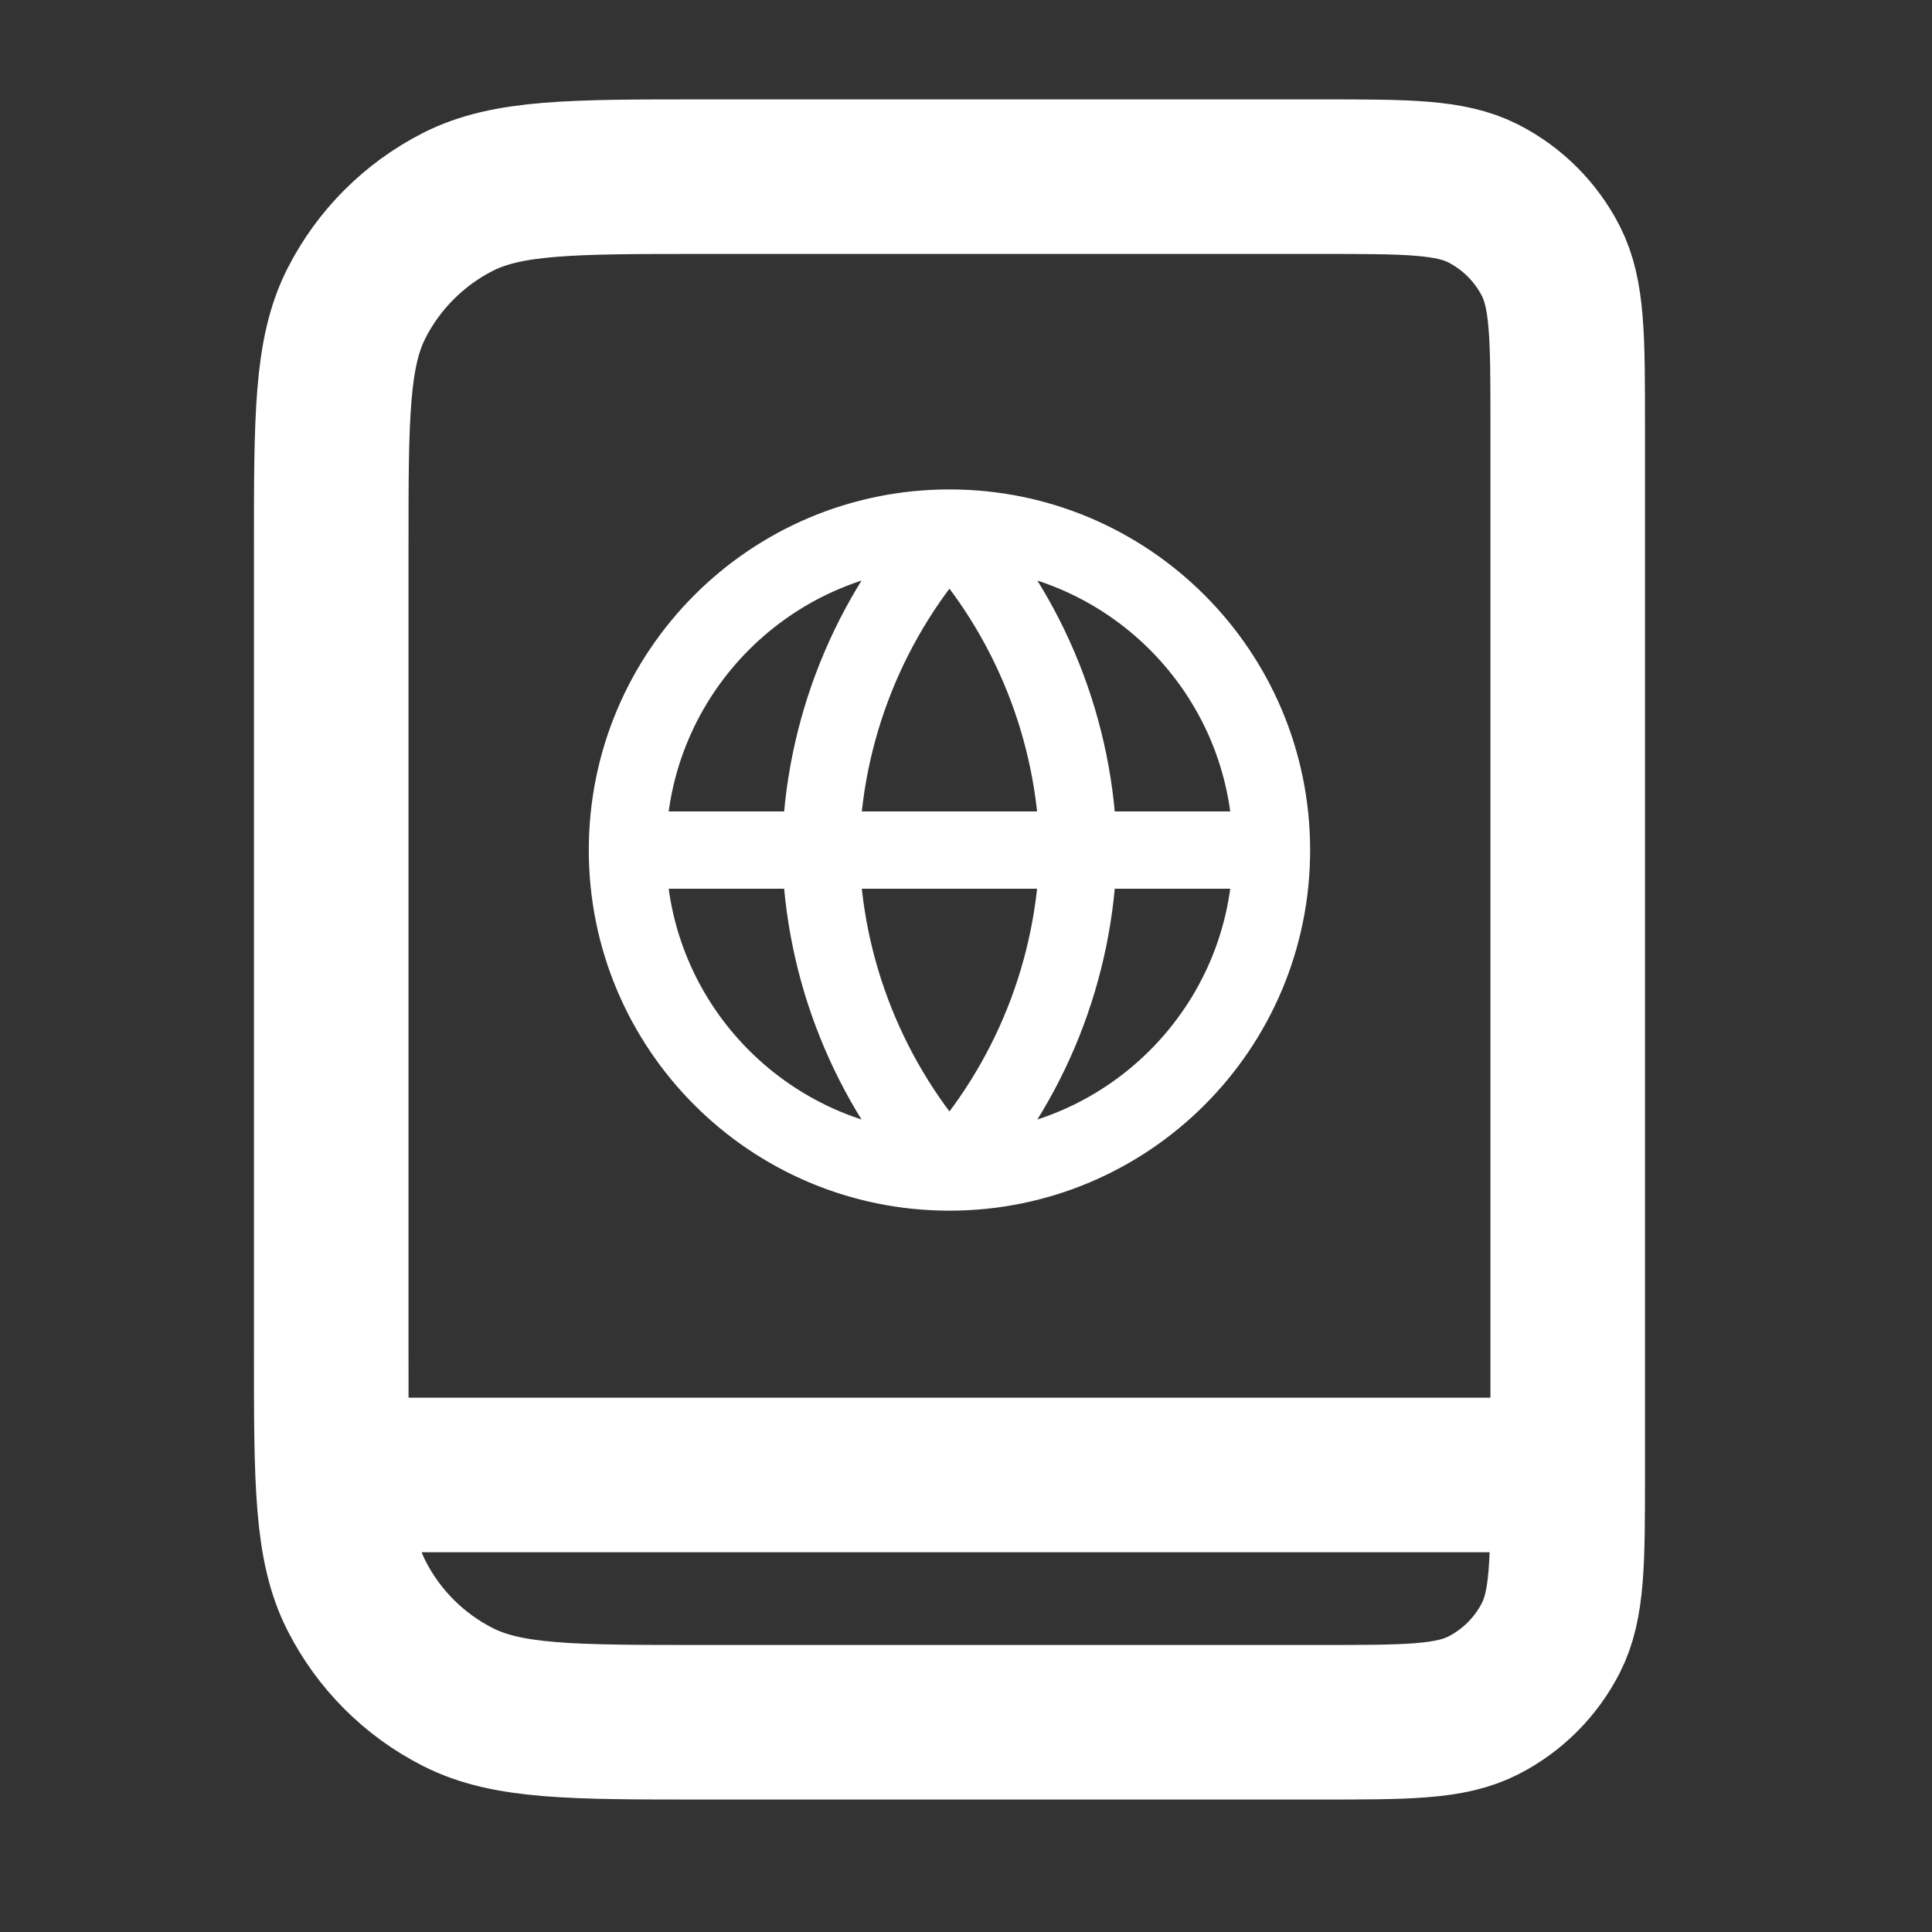 <svg width="25" height="25" viewBox="0 0 25 25" fill="none" xmlns="http://www.w3.org/2000/svg">
<rect x="0" y="0" width="25" height="25" fill="#333333" stroke="none"/>
<path d="M20.286 19.086V5.486C20.286 4.366 20.286 3.806 20.068 3.378C19.876 3.002 19.57 2.696 19.194 2.504C18.766 2.286 18.206 2.286 17.086 2.286H9.086C7.406 2.286 6.566 2.286 5.924 2.613C5.359 2.901 4.9 3.36 4.613 3.924C4.286 4.566 4.286 5.406 4.286 7.086V17.486C4.286 19.166 4.286 20.006 4.613 20.648C4.9 21.213 5.359 21.672 5.924 21.959C6.566 22.286 7.406 22.286 9.086 22.286H17.086C18.206 22.286 18.766 22.286 19.194 22.068C19.57 21.876 19.876 21.57 20.068 21.194C20.286 20.766 20.286 20.206 20.286 19.086ZM20.286 19.086H4.613M20.286 16.286V19.286" stroke="white" stroke-width="2" stroke-linecap="round" stroke-linejoin="round"/>
<g clip-path="url(#clip0_4320_3983)">
<path d="M16.453 11C16.453 13.301 14.587 15.166 12.286 15.166M16.453 11C16.453 8.698 14.587 6.833 12.286 6.833M16.453 11H8.119M12.286 15.166C9.985 15.166 8.119 13.301 8.119 11M12.286 15.166C13.328 14.025 13.92 12.545 13.953 11C13.92 9.455 13.328 7.974 12.286 6.833M12.286 15.166C11.244 14.025 10.651 12.545 10.619 11C10.651 9.455 11.244 7.974 12.286 6.833M8.119 11C8.119 8.698 9.985 6.833 12.286 6.833" stroke="white" stroke-linecap="round" stroke-linejoin="round"/>
</g>
<defs>
<clipPath id="clip0_4320_3983">
<rect width="10" height="10" fill="white" transform="translate(7.286 6)"/>
</clipPath>
</defs>
</svg>
